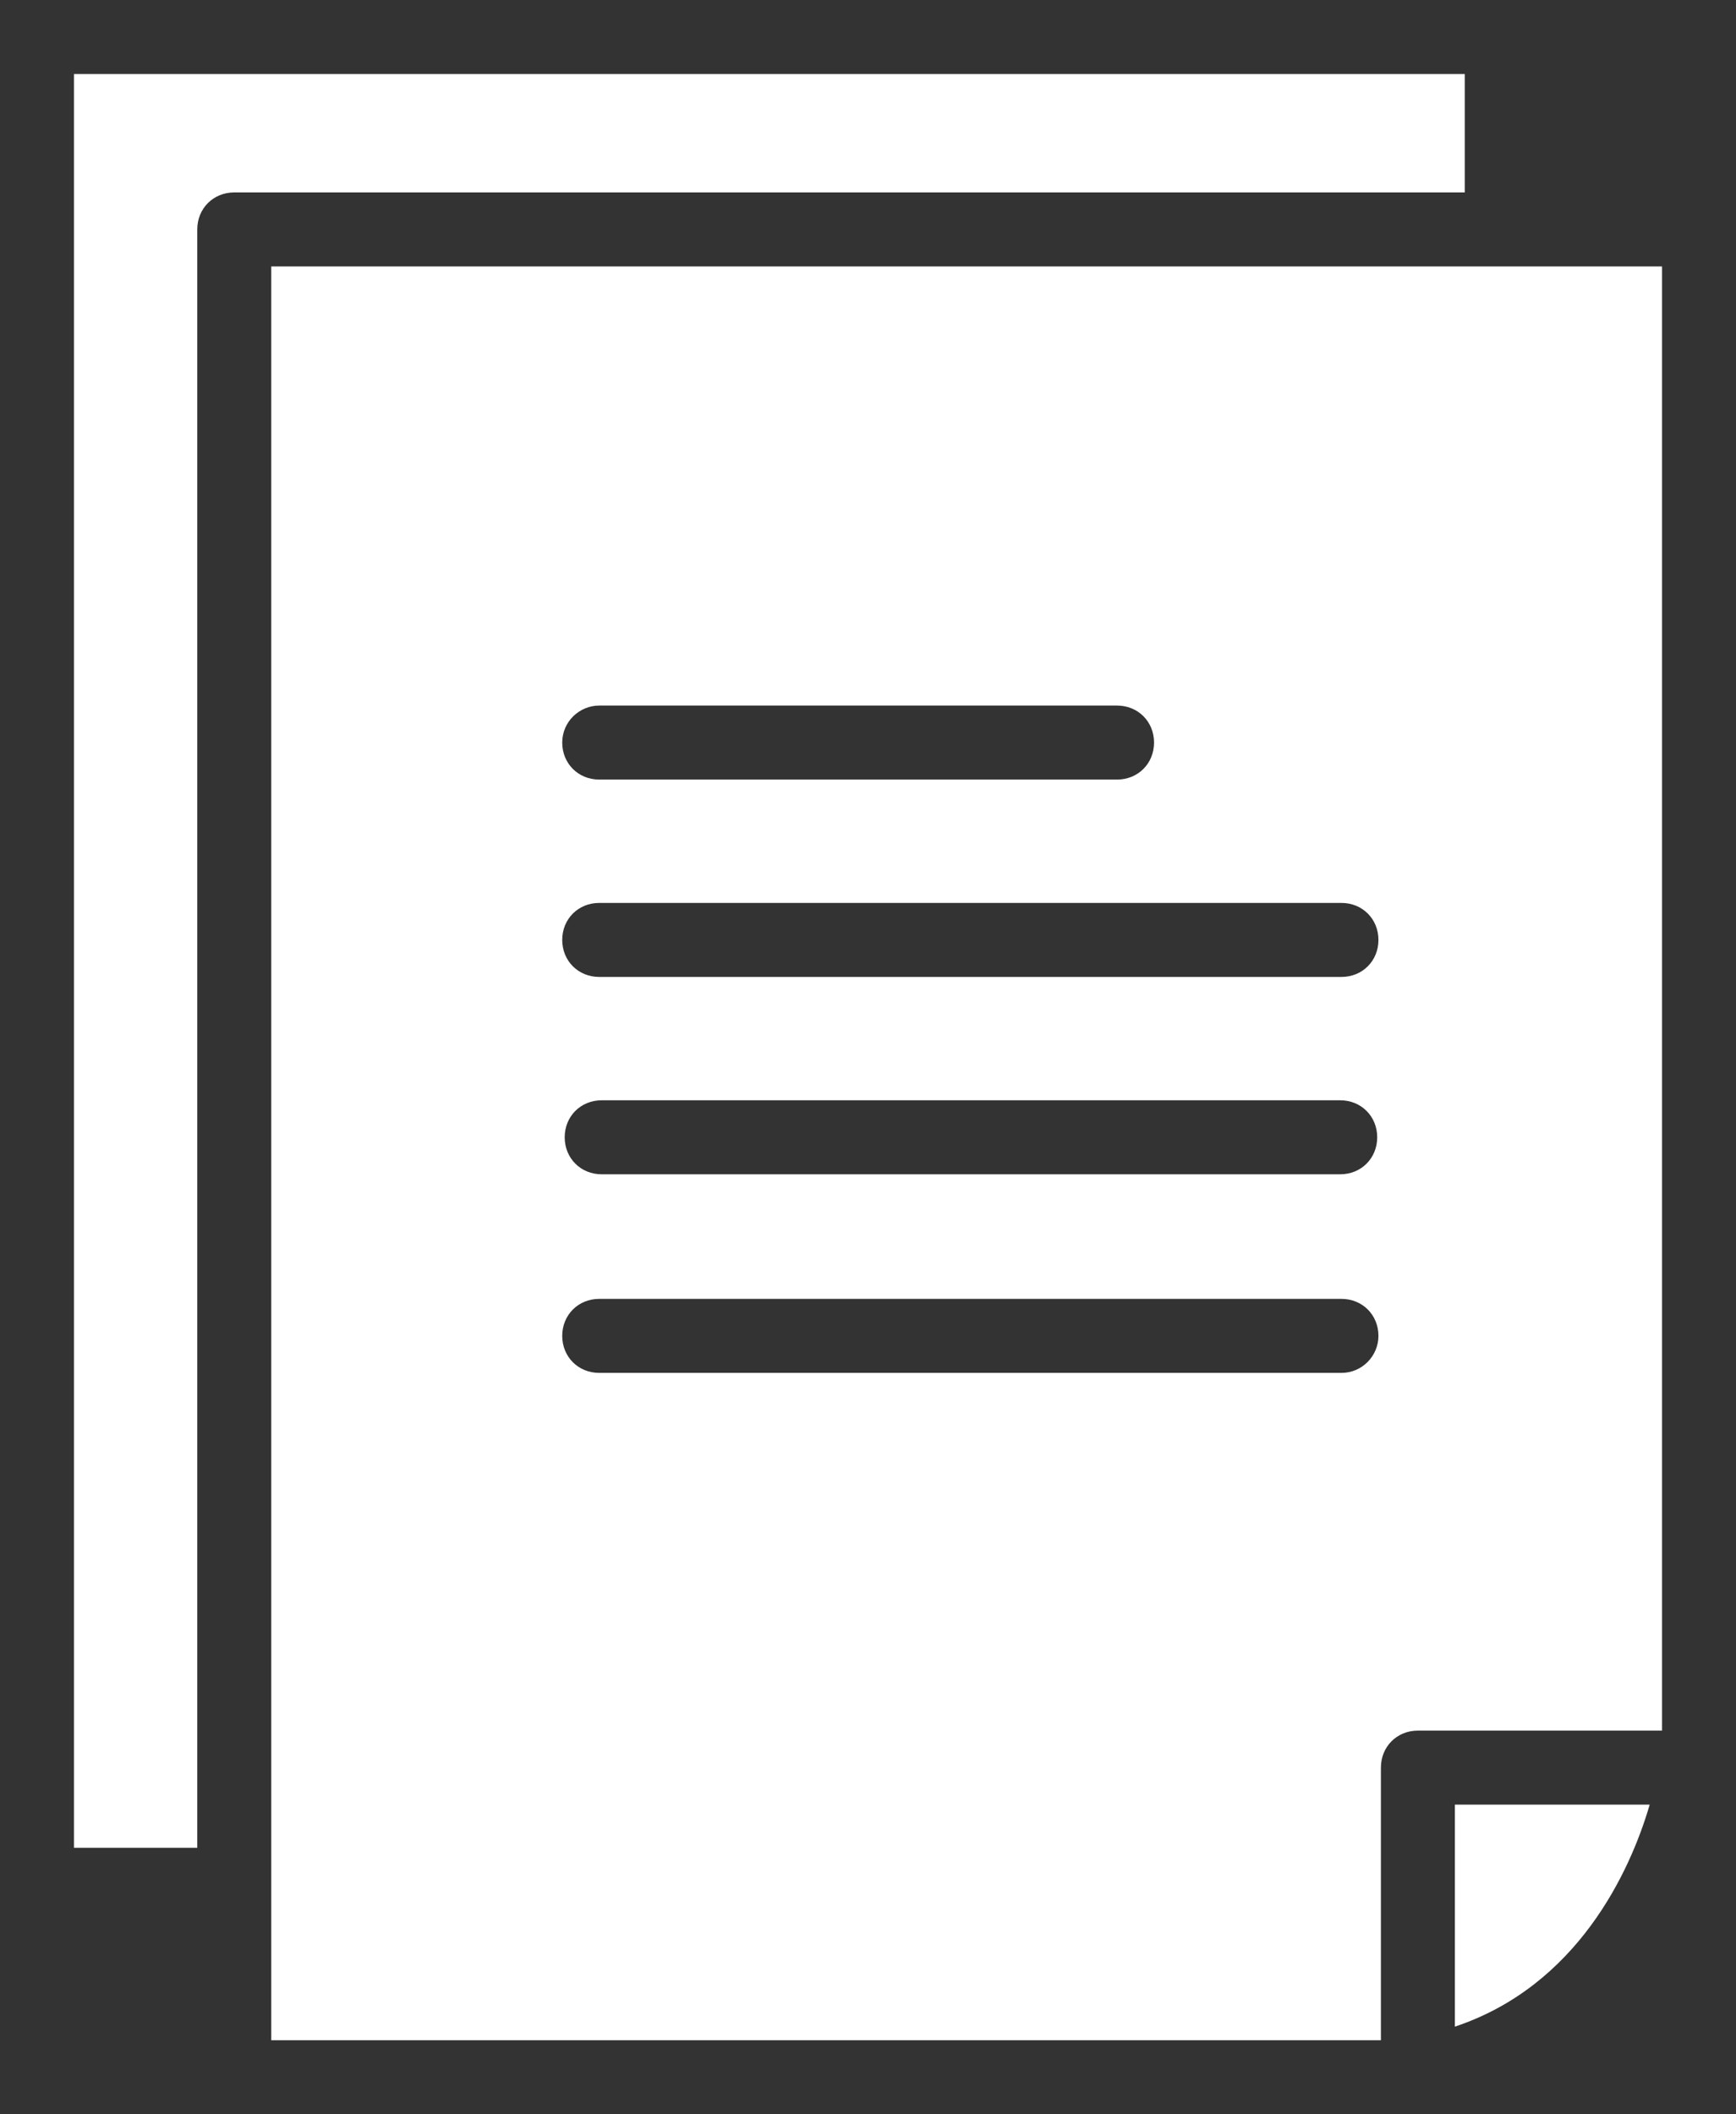 <?xml version="1.0" encoding="utf-8"?>
<!-- Generator: Adobe Illustrator 25.0.1, SVG Export Plug-In . SVG Version: 6.00 Build 0)  -->
<svg version="1.1" id="icon" xmlns="http://www.w3.org/2000/svg" xmlns:xlink="http://www.w3.org/1999/xlink" x="0px" y="0px"
	 width="140.8px" height="171.4px" viewBox="0 0 140.8 171.4" style="enable-background:new 0 0 140.8 171.4;" xml:space="preserve"
	>
<rect x="0" y="0" width="140.8" height="171.4" fill="#333333" stroke="none"/>
<style type="text/css">
	.st0{display:none;fill:#FF6432;}
	.st1{fill:#FFFFFF;}
</style>
<path class="st0" d="M140.8,143c0-0.1,0-0.3,0-0.4v-124c0-1.7-1.3-3-3-3h-13V3c0-1.7-1.3-3-3-3H3C1.3,0,0,1.3,0,3v149.8
	c0,1.7,1.3,3,3,3h13v12.6c0,1.7,1.3,3,3,3h96c0.7,0,1.4-0.3,1.9-0.7c0.2,0,0.4,0,0.7-0.1C137.4,165.9,140.7,144,140.8,143z"/>
<path class="st1" d="M16,18.6v131.2H6V6h112.8v9.6H19C17.3,15.6,16,16.9,16,18.6z"/>
<path class="st1" d="M118,164.3v-18h15.8C132.2,151.8,127.9,161,118,164.3z"/>
<path class="st1" d="M22,21.6v143.8h90v-22.1c0-1.7,1.3-3,3-3h19.8V21.6H22z M48.6,57.2h42c1.7,0,3,1.3,3,3c0,1.7-1.3,3-3,3h-42
	c-1.7,0-3-1.3-3-3C45.6,58.5,47,57.2,48.6,57.2z M108.8,111.3H48.6c-1.7,0-3-1.3-3-3c0-1.7,1.3-3,3-3h60.2c1.7,0,3,1.3,3,3
	C111.8,109.9,110.5,111.3,108.8,111.3z M45.8,92.2c0-1.7,1.3-3,3-3h59.9c1.7,0,3,1.3,3,3c0,1.7-1.3,3-3,3H48.8
	C47.1,95.2,45.8,93.9,45.8,92.2z M108.8,79.2H48.6c-1.7,0-3-1.3-3-3s1.3-3,3-3h60.2c1.7,0,3,1.3,3,3S110.5,79.2,108.8,79.2z"/>
</svg>
